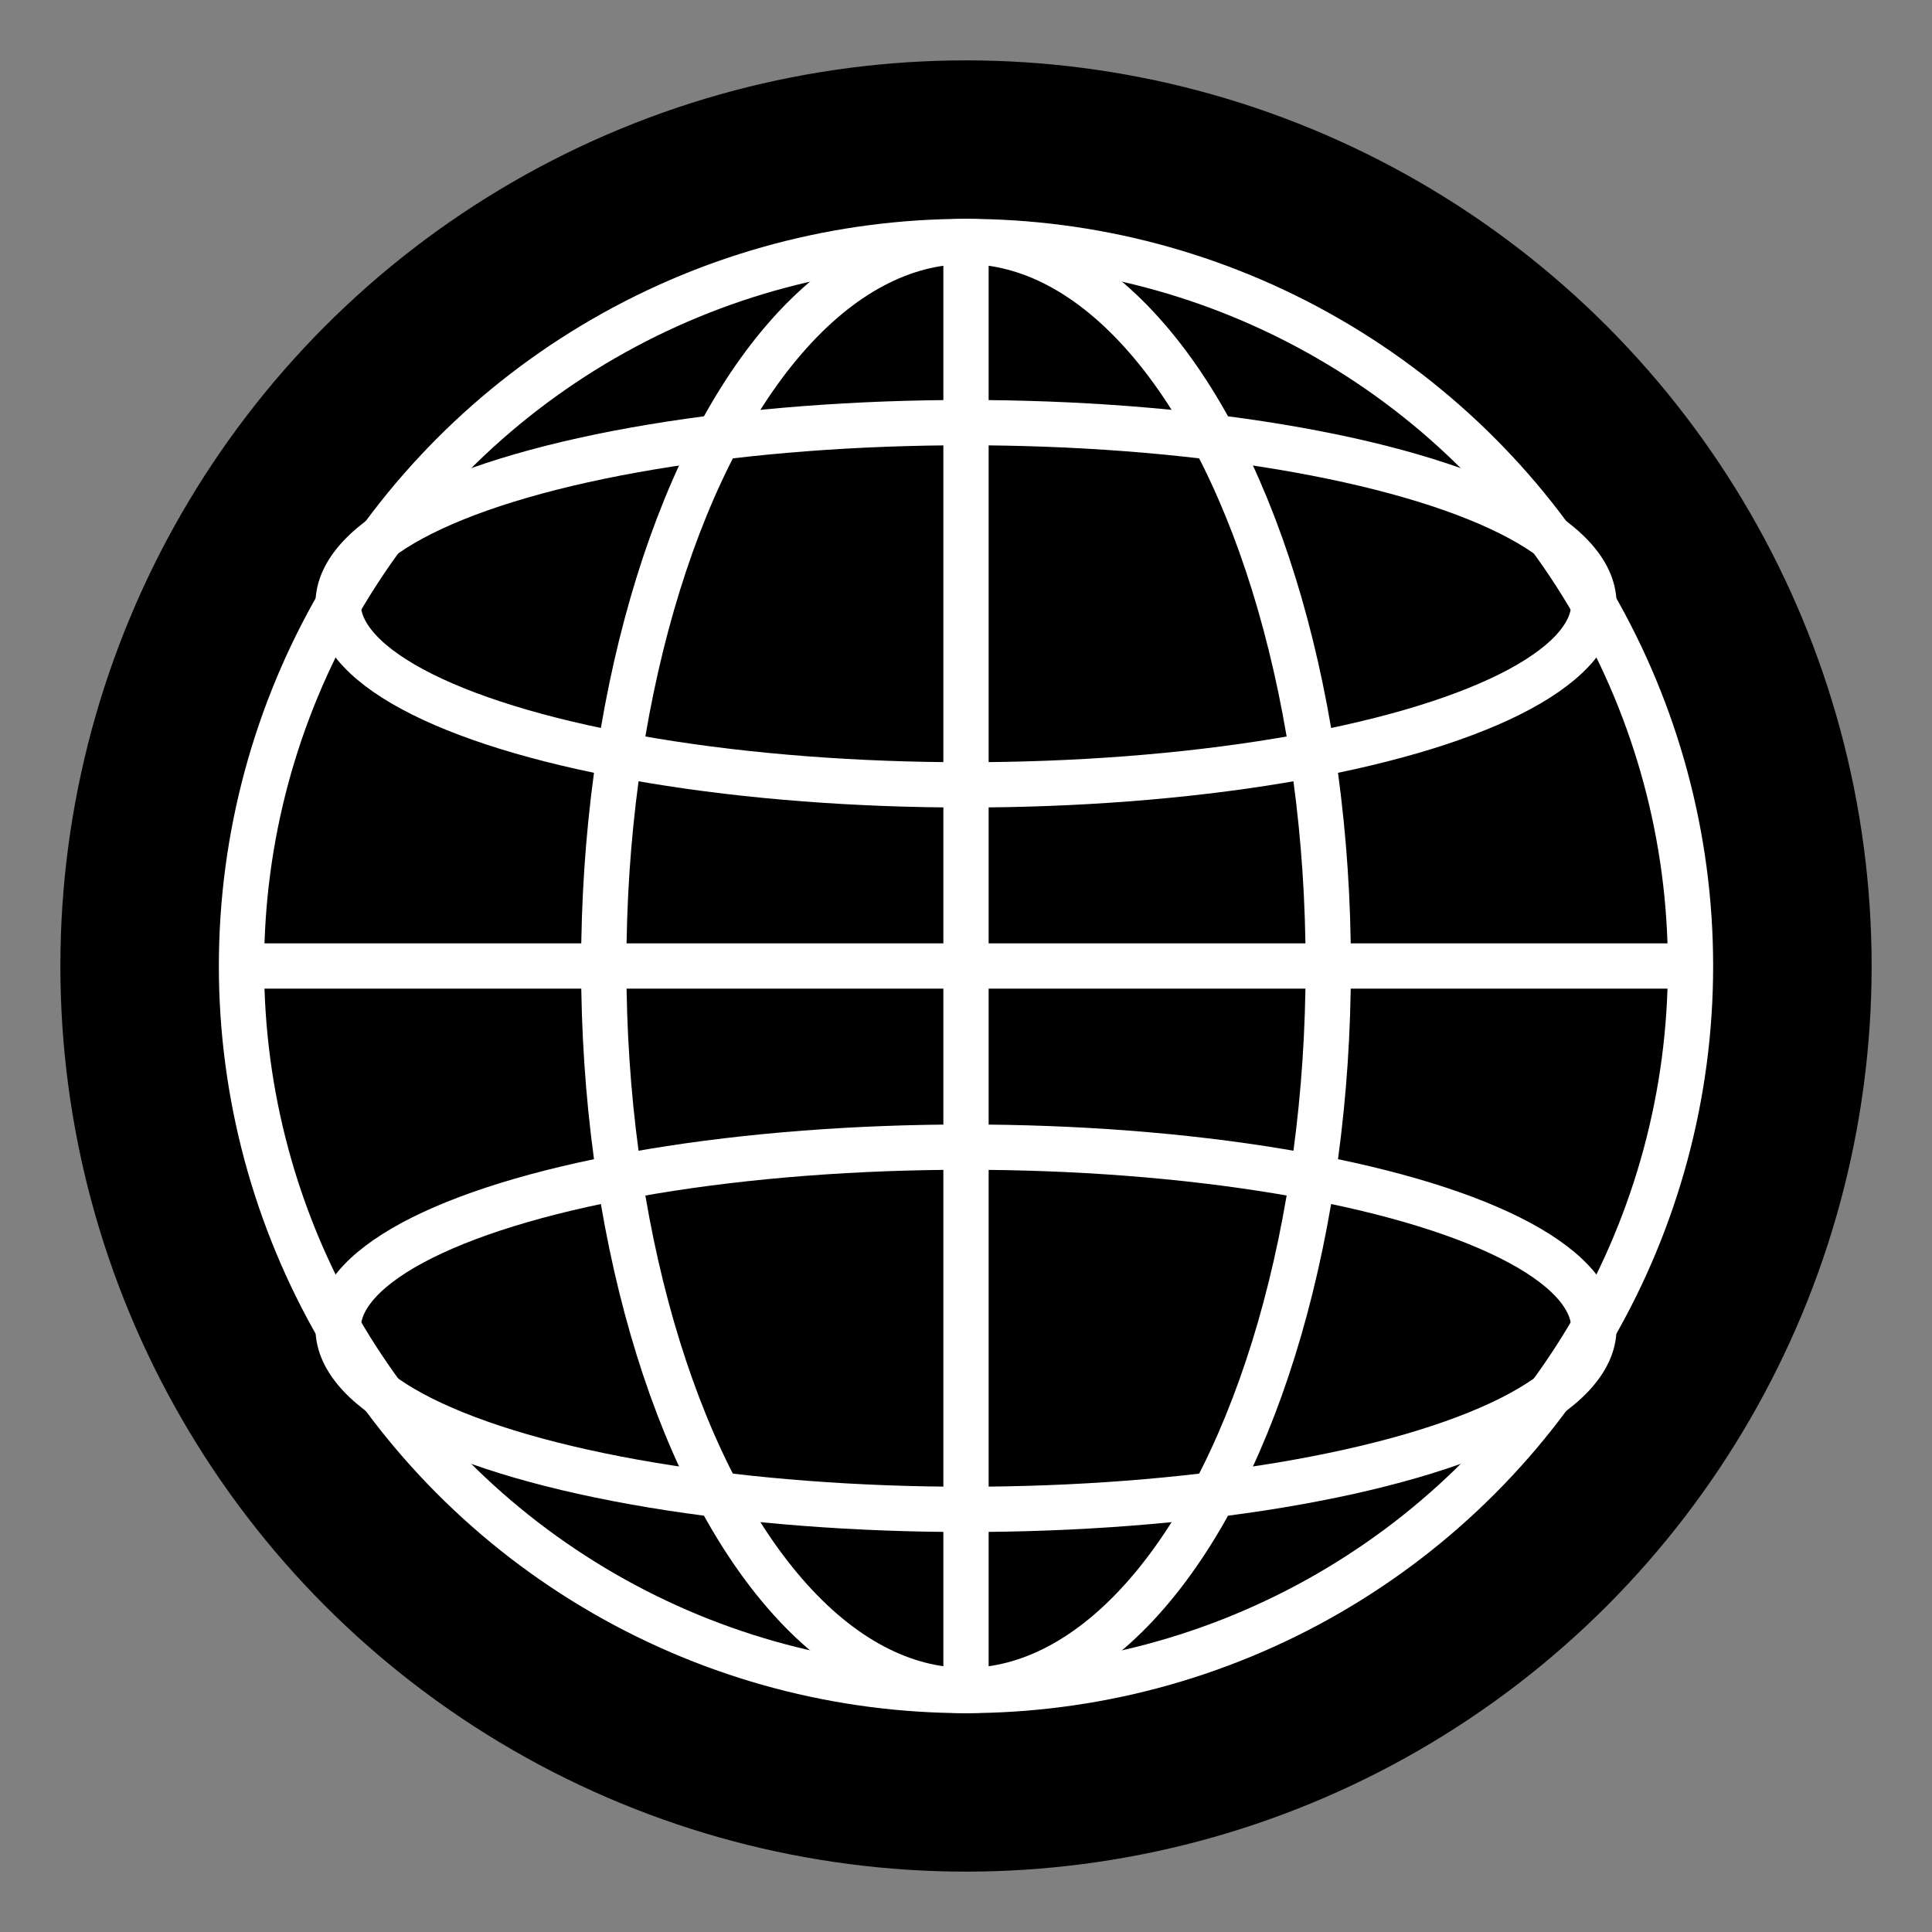<?xml version="1.0" encoding="UTF-8"?>
<svg width="64" height="64" viewBox="0 0 64 64" xmlns="http://www.w3.org/2000/svg">
  <rect x="0" y="0" width="64" height="64" fill="#808080" stroke="none"/>
  <!-- 背景の黒い円 -->
  <circle cx="32" cy="32" r="30" fill="#000000"/>
  
  <!-- 地球の外枠円 -->
  <circle cx="32" cy="32" r="24" stroke="#FFFFFF" stroke-width="1.5" fill="none"/>
  
  <!-- 縦の中心線（経線） -->
  <line x1="32" y1="8" x2="32" y2="56" stroke="#FFFFFF" stroke-width="1.5"/>
  
  <!-- 横の中心線（赤道） -->
  <line x1="8" y1="32" x2="56" y2="32" stroke="#FFFFFF" stroke-width="1.5"/>
  
  <!-- 縦の楕円（経線） -->
  <ellipse cx="32" cy="32" rx="12" ry="24" stroke="#FFFFFF" stroke-width="1.5" fill="none"/>
  
  <!-- 上の緯線 -->
  <ellipse cx="32" cy="20" rx="20.8" ry="6" stroke="#FFFFFF" stroke-width="1.5" fill="none"/>
  
  <!-- 下の緯線 -->
  <ellipse cx="32" cy="44" rx="20.8" ry="6" stroke="#FFFFFF" stroke-width="1.5" fill="none"/>
</svg>